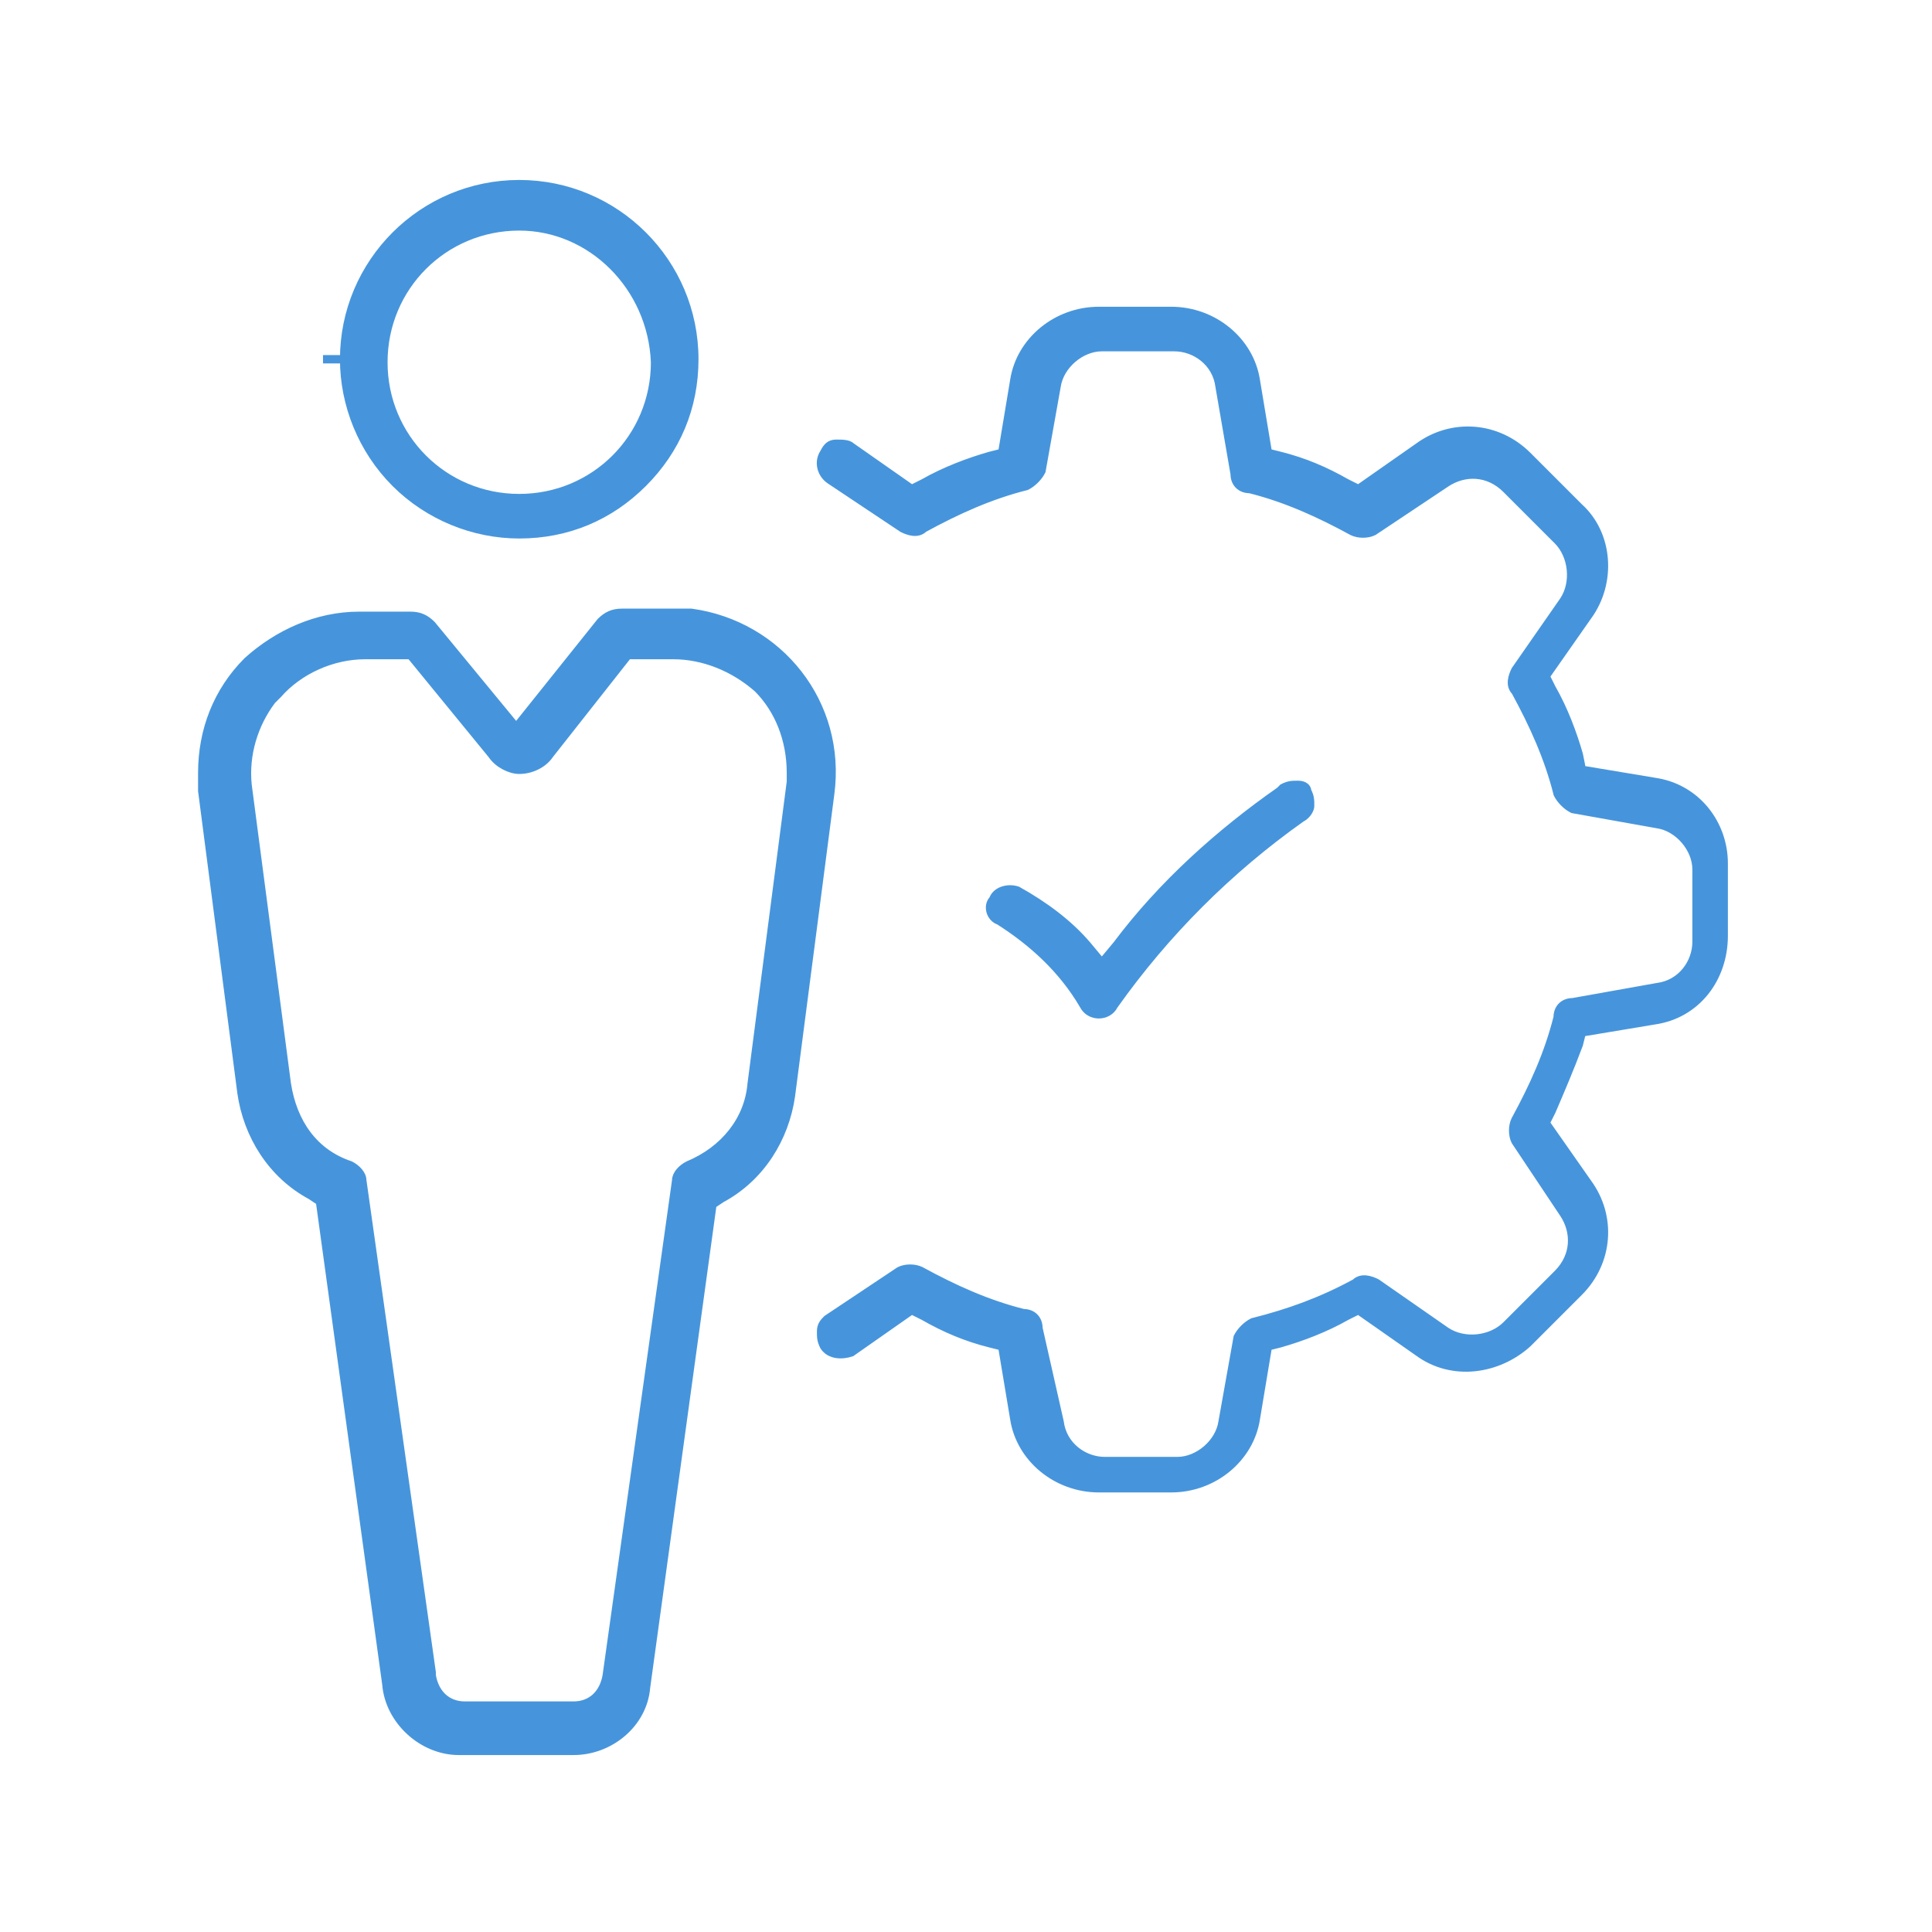 <?xml version="1.0" encoding="utf-8"?>
<!-- Generator: Adobe Illustrator 21.1.0, SVG Export Plug-In . SVG Version: 6.00 Build 0)  -->
<svg version="1.1" id="Layer_1" xmlns="http://www.w3.org/2000/svg" xmlns:xlink="http://www.w3.org/1999/xlink" x="0px" y="0px"
	 viewBox="0 0 64 64" style="enable-background:new 0 0 64 64;" xml:space="preserve">
<style type="text/css">
	.st0{fill:#F7F7F7;}
	.st1{fill:#4695DA;}
	.st2{opacity:0.71;}
	.st3{fill:none;stroke:#D7D7D7;stroke-width:0.202;stroke-miterlimit:10;}
	.st4{fill:none;stroke:#D7D7D7;stroke-width:0.25;stroke-miterlimit:10;}
	.st5{fill:#4696DA;}
	.st6{fill:#FFFFFF;}
	.st7{fill:#FFFFFF;stroke:#BBC1D9;stroke-width:0.97;stroke-miterlimit:10;}
	.st8{fill:#A3BD45;}
	.st9{fill:#4695DC;}
	.st10{fill:#FFFFFF;stroke:#FFFFFF;stroke-width:0.277;stroke-miterlimit:10;}
	.st11{fill:none;stroke:#606060;stroke-miterlimit:10;}
	.st12{fill:none;stroke:#4695DA;stroke-width:2.21;stroke-linecap:round;stroke-linejoin:round;}
	.st13{fill:none;stroke:#4695DA;stroke-width:2.21;stroke-linecap:round;stroke-linejoin:round;stroke-dasharray:5.973,3.584;}
	.st14{fill:none;stroke:#4695DA;stroke-width:2.21;stroke-miterlimit:10;}
	.st15{fill:none;stroke:#4696DA;stroke-miterlimit:10;}
	.st16{fill:#1C87FF;}
	.st17{fill:#D7E9F6;}
	.st18{fill:#D1E4ED;}
	.st19{fill:#E4E8EC;}
	.st20{fill:#31B577;}
	.st21{fill:#5B91D9;}
	.st22{clip-path:url(#SVGID_2_);fill:#5B91D9;}
	.st23{clip-path:url(#SVGID_4_);fill:#5B91D9;}
	.st24{fill:#4695DC;stroke:#4695DC;stroke-width:0.277;stroke-miterlimit:10;}
</style>
<g>
	<path class="st24" d="M22.9,20.3c-0.2,0-0.4,0-0.6,0h-1.7h0c-0.3,0-0.5,0.1-0.7,0.3l-2.8,3.5l-2.8-3.4c-0.2-0.2-0.4-0.3-0.7-0.3h0
		h-1.7c-1.4,0-2.7,0.6-3.7,1.5c-1,1-1.5,2.3-1.5,3.7c0,0.2,0,0.4,0,0.6l1.3,10c0.2,1.4,1,2.7,2.3,3.4l0.3,0.2l2.2,16
		c0.1,1.2,1.2,2.2,2.4,2.2H19c1.2,0,2.3-0.9,2.4-2.1l2.2-16l0.3-0.2c1.3-0.7,2.1-2,2.3-3.4l1.3-10C27.9,23.3,25.8,20.7,22.9,20.3z
		 M26.2,25.9l-1.3,10c-0.1,1.2-0.9,2.2-2.1,2.7c-0.2,0.1-0.4,0.3-0.4,0.5l-2.3,16.4c-0.1,0.6-0.5,1-1.1,1c0,0,0,0,0,0l-3.6,0
		c-0.6,0-1-0.4-1.1-1l0-0.1L12,39.1c0-0.2-0.2-0.4-0.4-0.5c-1.2-0.4-1.9-1.4-2.1-2.7L8.2,26c-0.1-1,0.2-2,0.8-2.8v0l0.2-0.2
		c0.7-0.8,1.8-1.3,2.9-1.3c0,0,0,0,0,0h1.5l2.7,3.3c0.2,0.3,0.6,0.5,0.9,0.5c0,0,0,0,0,0c0.4,0,0.8-0.2,1-0.5l2.6-3.3h1.5
		c1,0,2,0.4,2.8,1.1c0.7,0.7,1.1,1.7,1.1,2.8C26.2,25.7,26.2,25.8,26.2,25.9z"/>
	<path class="st24" d="M17.2,17.7C17.2,17.7,17.2,17.7,17.2,17.7c1.6,0,3-0.6,4.1-1.7c1.1-1.1,1.7-2.5,1.7-4.1
		c0-3.2-2.6-5.8-5.8-5.8c-3.2,0-5.8,2.6-5.8,5.8l-0.7,0l0.7,0c0,1.5,0.6,3,1.7,4.1C14.2,17.1,15.7,17.7,17.2,17.7z M17.2,7.5
		c2.4,0,4.4,2,4.5,4.5v0c0,2.5-2,4.5-4.5,4.5s-4.5-2-4.5-4.5S14.7,7.5,17.2,7.5z"/>
	<path class="st24" d="M54.8,25.9L54.8,25.9l-2.4-0.4L52.3,25c-0.2-0.7-0.5-1.5-0.9-2.2l-0.2-0.4l1.4-2c0.8-1.1,0.7-2.7-0.3-3.6
		l-1.7-1.7c-1-1-2.5-1.1-3.6-0.3l-2,1.4l-0.4-0.2c-0.7-0.4-1.4-0.7-2.2-0.9L42,15l-0.4-2.4c-0.2-1.3-1.4-2.3-2.8-2.3h0h-2.4h0
		c-1.4,0-2.6,1-2.8,2.3L33.2,15l-0.4,0.1c-0.7,0.2-1.5,0.5-2.2,0.9l-0.4,0.2l-2-1.4c-0.1-0.1-0.3-0.1-0.5-0.1
		c-0.2,0-0.3,0.1-0.4,0.3c-0.2,0.3-0.1,0.7,0.2,0.9l2.4,1.6c0.2,0.1,0.5,0.2,0.7,0c1.1-0.6,2.2-1.1,3.4-1.4c0.2-0.1,0.4-0.3,0.5-0.5
		l0.5-2.8c0.1-0.7,0.8-1.3,1.5-1.3h0h2.4h0c0.7,0,1.4,0.5,1.5,1.3l0.5,2.9c0,0.3,0.2,0.5,0.5,0.5c1.2,0.3,2.3,0.8,3.4,1.4
		c0.2,0.1,0.5,0.1,0.7,0l2.4-1.6c0.6-0.4,1.4-0.4,2,0.2l1.7,1.7c0.5,0.5,0.6,1.4,0.2,2l-1.6,2.3c-0.1,0.2-0.2,0.5,0,0.7
		c0.6,1.1,1.1,2.2,1.4,3.4c0.1,0.2,0.3,0.4,0.5,0.5l2.8,0.5c0.7,0.1,1.3,0.8,1.3,1.5v2.4c0,0.7-0.5,1.4-1.3,1.5l-2.8,0.5
		c-0.3,0-0.5,0.2-0.5,0.5c-0.3,1.2-0.8,2.3-1.4,3.4c-0.1,0.2-0.1,0.5,0,0.7l1.6,2.4c0.4,0.6,0.4,1.4-0.2,2l-1.7,1.7
		c-0.5,0.5-1.4,0.6-2,0.2l-2.3-1.6c-0.2-0.1-0.5-0.2-0.7,0c-1.1,0.6-2.2,1-3.4,1.3c-0.2,0.1-0.4,0.3-0.5,0.5l-0.5,2.8
		c-0.1,0.7-0.8,1.3-1.5,1.3h0h-2.4h0c-0.7,0-1.4-0.5-1.5-1.3L34.4,44c0-0.3-0.2-0.5-0.5-0.5c-1.2-0.3-2.3-0.8-3.4-1.4
		c-0.2-0.1-0.5-0.1-0.7,0l-2.4,1.6c-0.1,0.1-0.2,0.2-0.2,0.4c0,0.2,0,0.3,0.1,0.5c0.2,0.3,0.6,0.3,0.9,0.2l2-1.4l0.4,0.2
		c0.7,0.4,1.4,0.7,2.2,0.9l0.4,0.1l0.4,2.4c0.2,1.3,1.4,2.3,2.8,2.3h0h2.4c0,0,0,0,0,0c1.4,0,2.6-1,2.8-2.3l0.4-2.4l0.4-0.1
		c0.7-0.2,1.5-0.5,2.2-0.9l0.4-0.2l2,1.4c1.1,0.8,2.6,0.6,3.6-0.3l1.7-1.7c1-1,1.1-2.5,0.3-3.6l-1.4-2l0.2-0.4
		c0.3-0.7,0.6-1.4,0.9-2.2l0.1-0.4l2.4-0.4c1.4-0.2,2.3-1.4,2.3-2.8v-2.4C57.1,27.3,56.2,26.1,54.8,25.9z"/>
	<path class="st24" d="M33.1,30.5c1.1,0.7,2.1,1.6,2.8,2.8c0.1,0.2,0.3,0.3,0.5,0.3c0.2,0,0.4-0.1,0.5-0.3c1.7-2.4,3.8-4.5,6.2-6.2
		c0.2-0.1,0.3-0.3,0.3-0.4c0-0.2,0-0.3-0.1-0.5C43.3,26.1,43.2,26,43,26c-0.2,0-0.3,0-0.5,0.1l-0.1,0.1c-2,1.4-3.9,3.1-5.4,5.1
		l-0.5,0.6l-0.5-0.6c-0.6-0.7-1.4-1.3-2.3-1.8c-0.3-0.1-0.7,0-0.8,0.3C32.7,30,32.8,30.4,33.1,30.5z"/>
</g>
</svg>